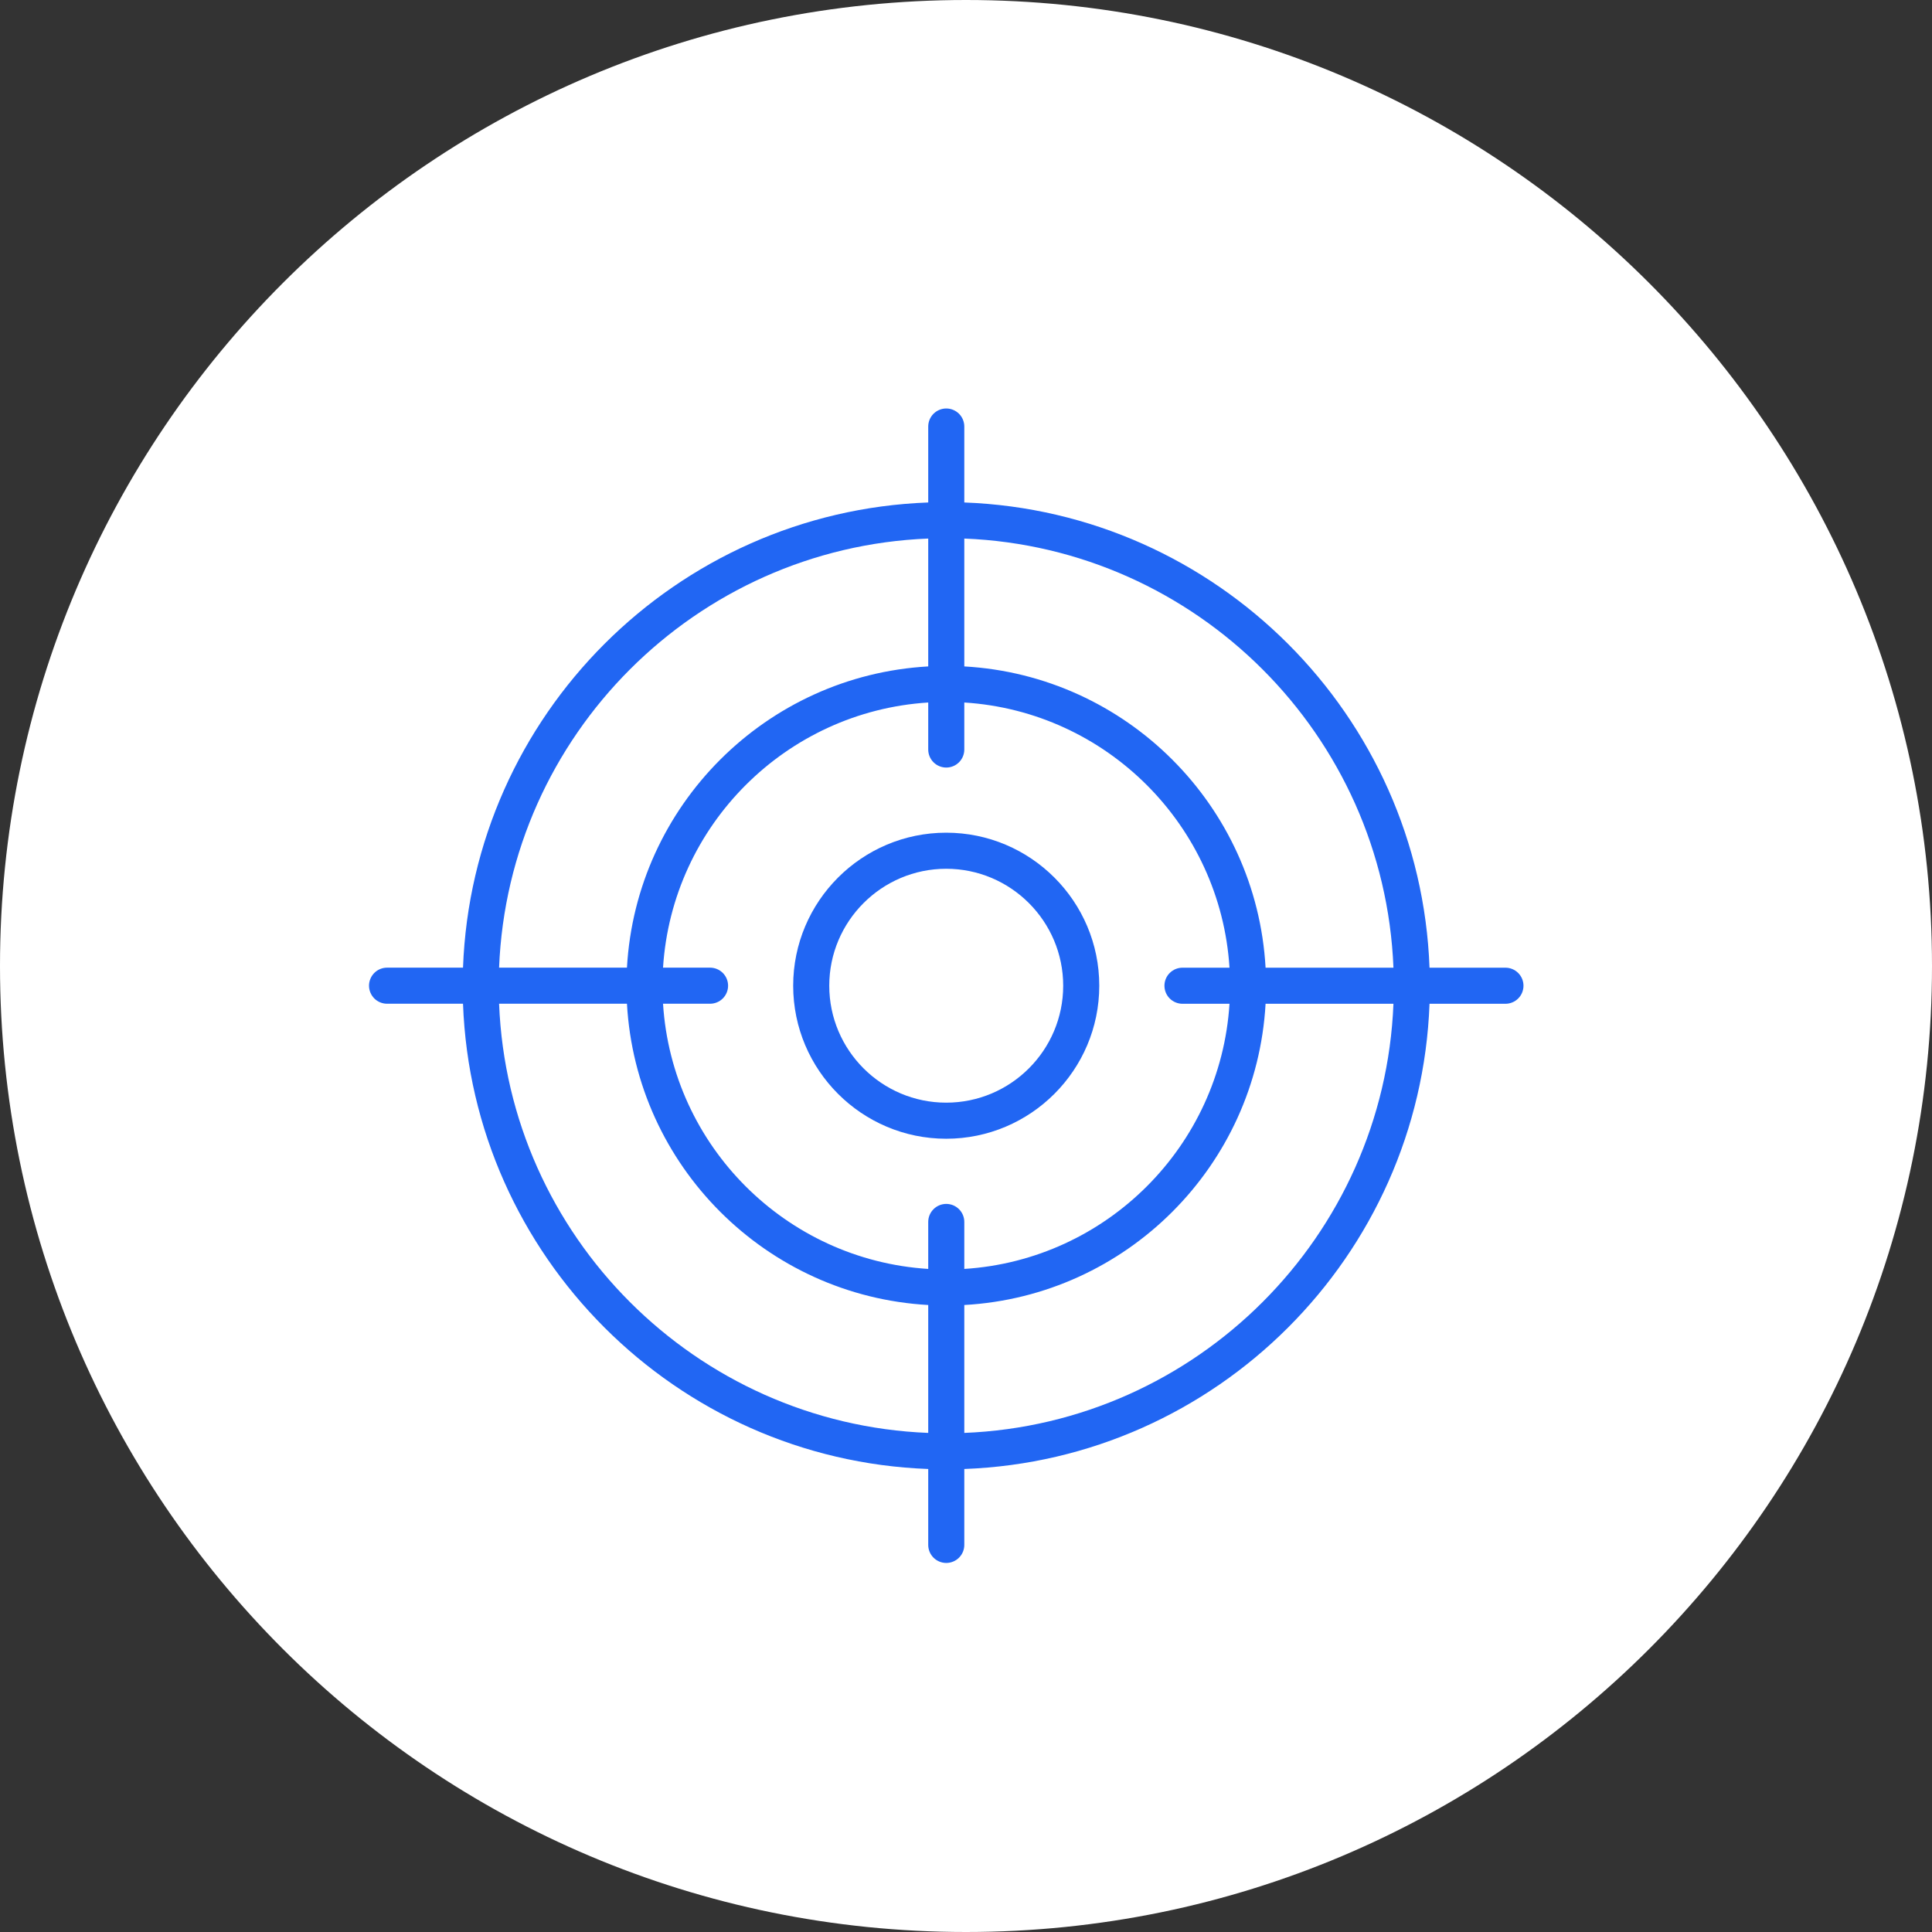<svg width="49" height="49" viewBox="0 0 49 49" fill="none" xmlns="http://www.w3.org/2000/svg">
<rect x="0" y="0" width="49" height="49" fill="#333333" stroke="none"/>
<g clip-path="url(#clip0_2948_1847)">
<path d="M49 24.5C49 38.031 38.031 49 24.5 49C10.969 49 0 38.031 0 24.5C0 10.969 10.969 0 24.5 0C38.031 0 49 10.969 49 24.5Z" fill="white"/>
<path d="M23.998 21.119C21.858 21.119 20.117 22.86 20.117 25C20.117 27.14 21.858 28.881 23.998 28.881C26.138 28.881 27.88 27.14 27.88 25C27.88 22.86 26.139 21.119 23.998 21.119ZM23.998 27.966C22.363 27.966 21.032 26.636 21.032 25C21.032 23.365 22.363 22.034 23.998 22.034C25.634 22.034 26.965 23.365 26.965 25C26.965 26.636 25.634 27.966 23.998 27.966Z" fill="#2166F3"/>
<path d="M38.182 24.543L36.256 24.543C36.02 18.142 30.858 12.98 24.457 12.744V10.818C24.457 10.697 24.409 10.58 24.323 10.494C24.237 10.409 24.121 10.36 23.999 10.36C23.878 10.36 23.762 10.409 23.676 10.494C23.59 10.58 23.542 10.697 23.542 10.818V12.744C17.141 12.98 11.979 18.141 11.743 24.542L9.817 24.542C9.696 24.542 9.579 24.59 9.493 24.676C9.408 24.762 9.359 24.878 9.359 24.999C9.359 25.121 9.408 25.237 9.493 25.323C9.579 25.409 9.696 25.457 9.817 25.457L11.743 25.457C11.979 31.858 17.14 37.021 23.542 37.257V39.183C23.542 39.304 23.59 39.42 23.676 39.506C23.762 39.592 23.878 39.64 23.999 39.64C24.121 39.64 24.237 39.592 24.323 39.506C24.409 39.42 24.457 39.304 24.457 39.183V37.257C30.858 37.021 36.02 31.859 36.256 25.458L38.182 25.458C38.303 25.458 38.419 25.41 38.505 25.324C38.591 25.238 38.639 25.122 38.639 25C38.639 24.879 38.591 24.763 38.505 24.677C38.419 24.591 38.303 24.543 38.182 24.543ZM35.341 24.543H32.098C31.867 20.43 28.569 17.133 24.457 16.902V13.659C30.354 13.894 35.106 18.646 35.341 24.543ZM29.991 25.458H31.183C30.954 29.066 28.065 31.955 24.457 32.183V30.991C24.457 30.87 24.409 30.754 24.323 30.668C24.237 30.582 24.121 30.534 23.999 30.534C23.878 30.534 23.762 30.582 23.676 30.668C23.59 30.754 23.542 30.87 23.542 30.991V32.183C19.933 31.955 17.044 29.066 16.816 25.457H18.008C18.13 25.457 18.246 25.409 18.332 25.323C18.418 25.237 18.466 25.121 18.466 25C18.466 24.878 18.418 24.762 18.332 24.676C18.246 24.59 18.13 24.542 18.008 24.542H16.816C17.045 20.934 19.934 18.045 23.542 17.817V19.009C23.542 19.131 23.59 19.247 23.676 19.333C23.762 19.419 23.878 19.467 23.999 19.467C24.121 19.467 24.237 19.419 24.323 19.333C24.409 19.247 24.457 19.131 24.457 19.009V17.817C28.065 18.045 30.954 20.934 31.183 24.543H29.991C29.869 24.543 29.753 24.591 29.667 24.677C29.581 24.762 29.533 24.879 29.533 25C29.533 25.121 29.581 25.238 29.667 25.324C29.753 25.409 29.869 25.458 29.991 25.458ZM23.542 13.659V16.902C19.43 17.133 16.132 20.43 15.901 24.542H12.658C12.893 18.646 17.645 13.894 23.542 13.659ZM12.658 25.457H15.901C16.132 29.57 19.429 32.867 23.542 33.098V36.342C17.645 36.107 12.892 31.354 12.658 25.457ZM24.457 36.342V33.098C28.57 32.868 31.867 29.57 32.098 25.458H35.341C35.106 31.355 30.354 36.107 24.457 36.342Z" fill="#2166F3"/>
</g>
<defs>
<clipPath id="clip0_2948_1847">
<rect width="49" height="49" fill="white"/>
</clipPath>
</defs>
</svg>
